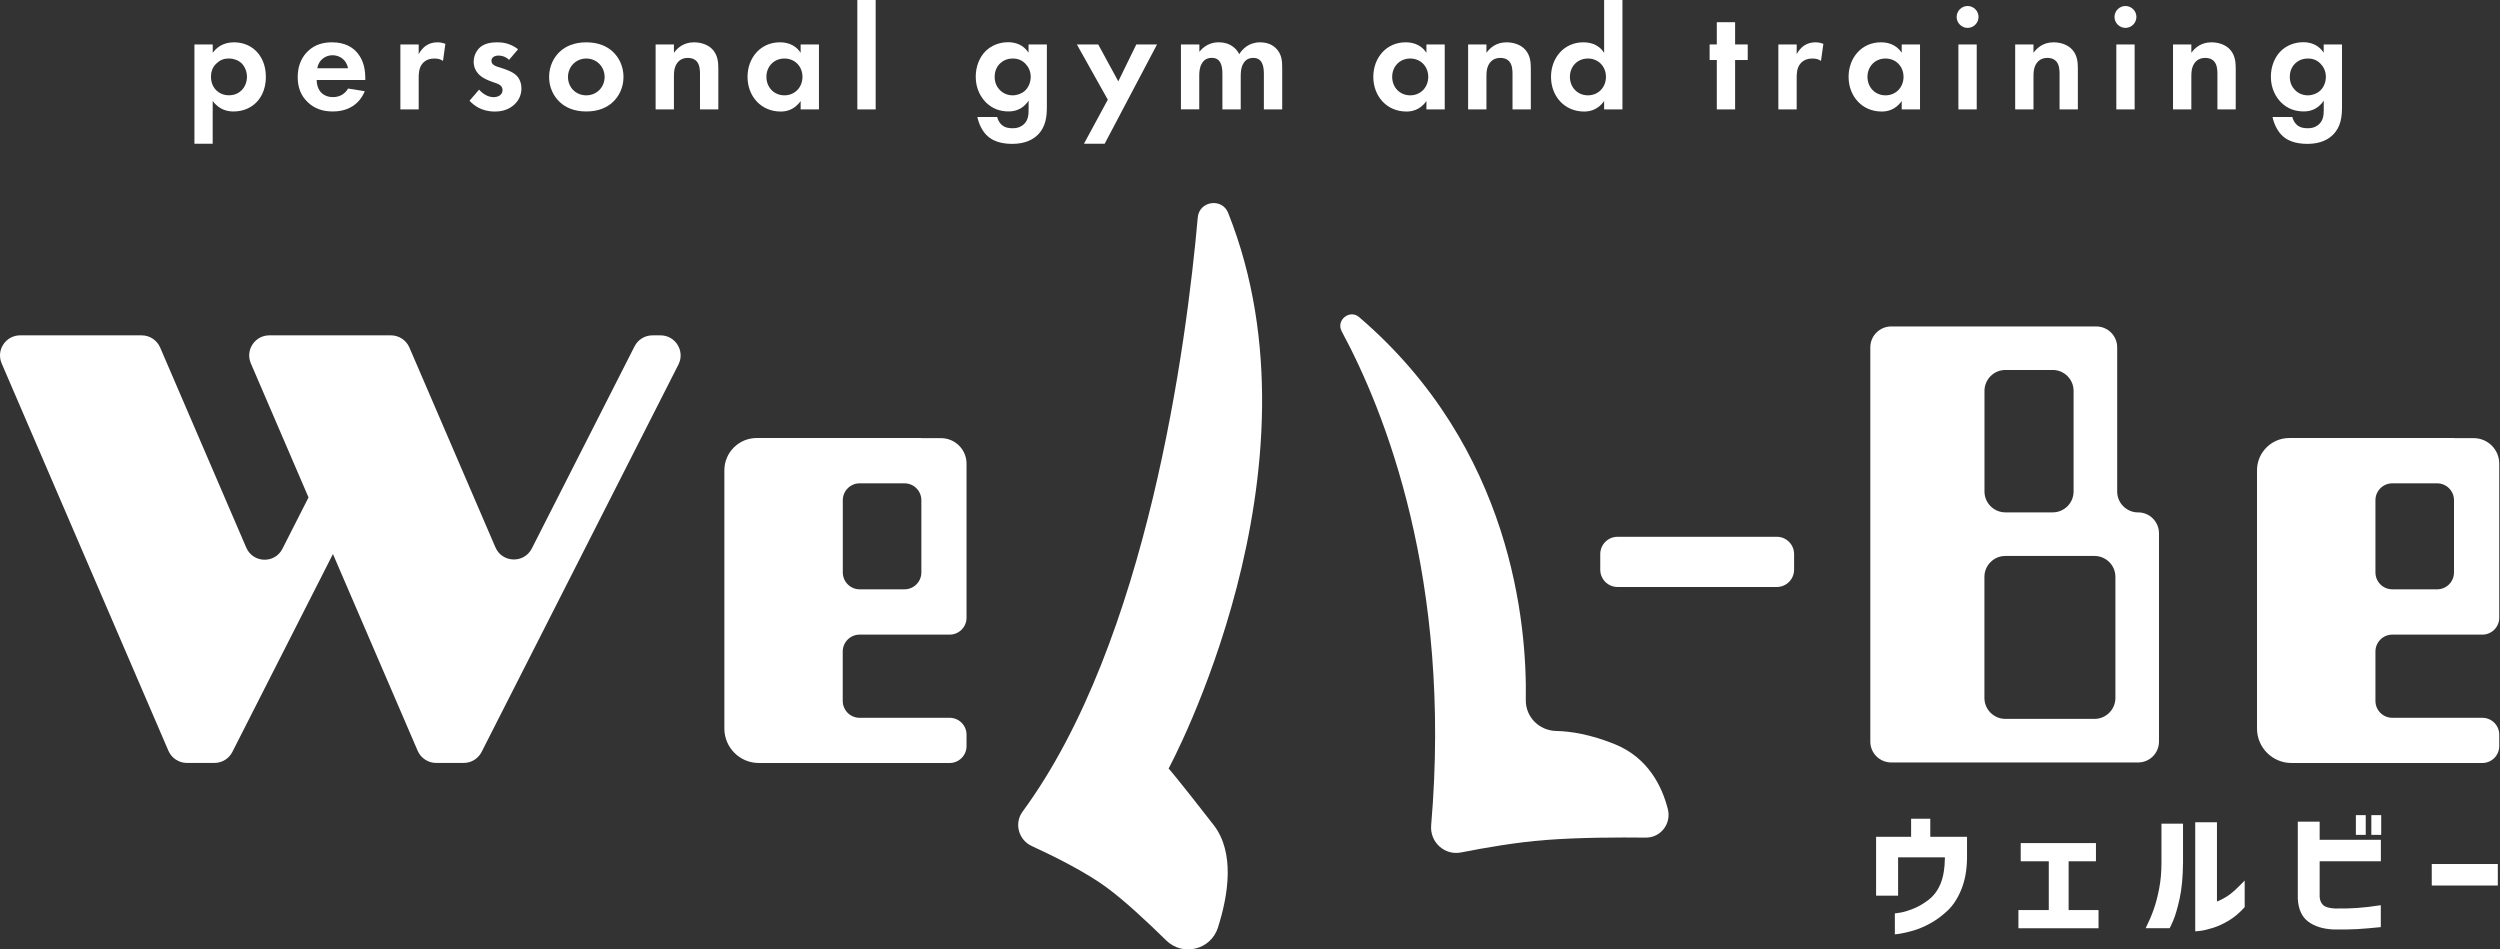 <svg width="158" height="60" viewBox="0 0 158 60" fill="none" xmlns="http://www.w3.org/2000/svg">
<rect x="0" y="0" width="158" height="60" fill="#333333" stroke="none"/>
<g clip-path="url(#clip0_231_2046)">
<path d="M118.569 56.607V52.886H120.782V51.743H121.994V52.886H124.316V54.253C124.305 55.003 124.182 55.659 123.955 56.218C123.725 56.777 123.436 57.224 123.086 57.552C122.737 57.88 122.372 58.15 121.994 58.356C121.615 58.565 121.255 58.716 120.916 58.814C120.577 58.911 120.299 58.976 120.09 59.008C119.881 59.041 119.769 59.052 119.755 59.048V57.725C119.755 57.725 119.885 57.714 120.101 57.678C120.321 57.642 120.595 57.559 120.919 57.429C121.244 57.303 121.568 57.112 121.897 56.86C122.221 56.607 122.473 56.268 122.646 55.843C122.82 55.417 122.91 54.88 122.917 54.227V54.184H119.96V56.607H118.569Z" fill="white"/>
<path d="M127.709 54.433V53.283H132.464V54.433H130.737V57.516H132.627V58.666H127.564V57.516H129.483V54.433H127.709Z" fill="white"/>
<path d="M135.605 58.666C135.81 58.251 135.98 57.858 136.11 57.487C136.243 57.119 136.358 56.679 136.456 56.175C136.557 55.67 136.604 55.118 136.604 54.516V52.057H137.967V54.516C137.959 55.428 137.887 56.196 137.747 56.82C137.606 57.444 137.469 57.905 137.336 58.208C137.202 58.511 137.13 58.662 137.119 58.662H135.601L135.605 58.666ZM141.868 57.325C141.543 57.689 141.204 57.974 140.855 58.183C140.505 58.392 140.173 58.543 139.859 58.641C139.546 58.738 139.283 58.803 139.07 58.828C138.857 58.853 138.745 58.864 138.738 58.857V51.967H140.112V56.978C140.303 56.903 140.501 56.805 140.7 56.679C140.898 56.557 141.089 56.409 141.269 56.239C141.45 56.07 141.648 55.872 141.864 55.648V57.328L141.868 57.325Z" fill="white"/>
<path d="M145.221 51.931H146.602V53.074H150.471V54.433H146.602V56.676C146.613 56.896 146.688 57.069 146.822 57.199C146.959 57.328 147.211 57.4 147.586 57.418C148.116 57.426 148.589 57.411 149.003 57.382C149.418 57.353 149.908 57.296 150.467 57.209V58.594C149.926 58.651 149.429 58.691 148.978 58.72C148.527 58.745 148.026 58.752 147.478 58.742C146.815 58.713 146.281 58.547 145.881 58.248C145.477 57.948 145.257 57.465 145.221 56.802V51.927V51.931ZM148.891 51.516H149.515V52.764H148.891V51.516ZM149.869 51.516H150.492V52.764H149.869V51.516Z" fill="white"/>
<path d="M157.862 54.606H153.687V55.965H157.862V54.606Z" fill="white"/>
<path d="M13.445 9.086H12.288V2.809H13.445V3.339C13.626 3.083 14.026 2.675 14.783 2.675C15.143 2.675 15.724 2.762 16.185 3.227C16.488 3.53 16.802 4.042 16.802 4.857C16.802 5.787 16.395 6.288 16.157 6.515C15.843 6.811 15.371 7.045 14.761 7.045C14.476 7.045 13.899 6.998 13.442 6.382V9.086H13.445ZM13.723 3.973C13.467 4.19 13.334 4.474 13.334 4.857C13.334 5.239 13.485 5.549 13.712 5.747C13.864 5.881 14.109 6.021 14.469 6.021C14.848 6.021 15.097 5.87 15.248 5.726C15.493 5.498 15.609 5.156 15.609 4.853C15.609 4.55 15.486 4.208 15.259 3.991C15.05 3.8 14.747 3.696 14.473 3.696C14.17 3.696 13.932 3.782 13.723 3.97" fill="white"/>
<path d="M23.054 5.765C22.931 6.068 22.466 7.045 21.035 7.045C20.371 7.045 19.866 6.854 19.459 6.468C19.005 6.043 18.814 5.509 18.814 4.864C18.814 4.049 19.145 3.544 19.441 3.252C19.924 2.776 20.494 2.675 20.988 2.675C21.824 2.675 22.308 3.007 22.592 3.35C23.029 3.872 23.086 4.518 23.086 4.961V5.055H20.014C20.014 5.3 20.079 5.567 20.213 5.747C20.335 5.917 20.591 6.137 21.038 6.137C21.485 6.137 21.806 5.928 21.997 5.596L23.061 5.765H23.054ZM21.994 4.316C21.9 3.757 21.442 3.49 21.017 3.49C20.591 3.49 20.144 3.764 20.05 4.316H21.994Z" fill="white"/>
<path d="M25.304 2.809H26.461V3.425C26.641 3.076 26.887 2.902 26.973 2.856C27.153 2.74 27.381 2.675 27.654 2.675C27.853 2.675 28.015 2.722 28.148 2.769L27.997 3.851C27.846 3.746 27.694 3.699 27.456 3.699C27.24 3.699 26.915 3.746 26.688 4.031C26.472 4.305 26.461 4.658 26.461 4.943V6.915H25.304V2.809Z" fill="white"/>
<path d="M32.179 3.786C31.905 3.53 31.628 3.512 31.505 3.512C31.231 3.512 31.058 3.645 31.058 3.843C31.058 3.948 31.105 4.11 31.43 4.215L31.703 4.301C32.024 4.406 32.511 4.568 32.745 4.889C32.868 5.059 32.955 5.307 32.955 5.571C32.955 5.942 32.832 6.31 32.5 6.613C32.169 6.915 31.768 7.049 31.267 7.049C30.413 7.049 29.93 6.641 29.674 6.367L30.279 5.664C30.506 5.931 30.849 6.14 31.192 6.14C31.512 6.14 31.761 5.978 31.761 5.693C31.761 5.437 31.552 5.333 31.401 5.275L31.134 5.181C30.838 5.077 30.499 4.943 30.25 4.687C30.063 4.489 29.937 4.233 29.937 3.901C29.937 3.505 30.128 3.169 30.362 2.971C30.683 2.715 31.101 2.675 31.433 2.675C31.736 2.675 32.219 2.711 32.742 3.112L32.172 3.786H32.179Z" fill="white"/>
<path d="M38.713 3.252C39.12 3.624 39.405 4.19 39.405 4.864C39.405 5.538 39.12 6.097 38.713 6.468C38.363 6.789 37.829 7.045 37.054 7.045C36.279 7.045 35.745 6.789 35.396 6.468C34.988 6.097 34.703 5.531 34.703 4.864C34.703 4.197 34.988 3.62 35.396 3.252C35.745 2.931 36.279 2.675 37.054 2.675C37.829 2.675 38.363 2.931 38.713 3.252ZM38.212 4.867C38.212 4.222 37.718 3.699 37.054 3.699C36.391 3.699 35.897 4.222 35.897 4.867C35.897 5.513 36.38 6.025 37.054 6.025C37.728 6.025 38.212 5.495 38.212 4.867Z" fill="white"/>
<path d="M41.435 2.809H42.592V3.339C42.809 3.036 43.198 2.675 43.862 2.675C44.222 2.675 44.752 2.78 45.077 3.176C45.361 3.526 45.398 3.934 45.398 4.334V6.915H44.24V4.676C44.24 4.449 44.229 4.089 44.024 3.869C43.844 3.678 43.598 3.66 43.483 3.66C43.18 3.66 42.942 3.764 42.773 4.02C42.603 4.287 42.592 4.579 42.592 4.817V6.912H41.435V2.809Z" fill="white"/>
<path d="M50.6 2.809H51.758V6.915H50.6V6.385C50.182 6.984 49.634 7.049 49.339 7.049C48.077 7.049 47.244 6.061 47.244 4.857C47.244 3.652 48.069 2.675 49.281 2.675C49.594 2.675 50.211 2.733 50.6 3.339V2.809ZM48.437 4.857C48.437 5.513 48.913 6.025 49.576 6.025C50.24 6.025 50.716 5.513 50.716 4.857C50.716 4.2 50.24 3.699 49.576 3.699C48.913 3.699 48.437 4.2 48.437 4.857Z" fill="white"/>
<path d="M55.342 0H54.184V6.915H55.342V0Z" fill="white"/>
<path d="M65.004 2.809H66.162V6.724C66.162 7.352 66.104 8.004 65.592 8.516C65.307 8.801 64.813 9.093 63.97 9.093C63.173 9.093 62.697 8.855 62.434 8.617C62.109 8.343 61.864 7.86 61.77 7.395H63.022C63.068 7.586 63.173 7.774 63.306 7.889C63.533 8.098 63.847 8.105 64.009 8.105C64.341 8.105 64.561 7.99 64.713 7.849C64.979 7.593 65.008 7.272 65.008 6.941V6.36C64.608 6.966 64.06 7.042 63.746 7.042C63.194 7.042 62.722 6.872 62.322 6.483C62.019 6.18 61.666 5.646 61.666 4.849C61.666 4.204 61.904 3.606 62.3 3.22C62.661 2.87 63.162 2.668 63.714 2.668C64.482 2.668 64.842 3.086 65.004 3.332V2.801V2.809ZM63.231 3.984C63.043 4.154 62.863 4.431 62.863 4.857C62.863 5.217 62.996 5.484 63.166 5.664C63.411 5.931 63.724 6.025 64.002 6.025C64.28 6.025 64.572 5.92 64.77 5.74C65.008 5.524 65.141 5.192 65.141 4.857C65.141 4.467 64.972 4.2 64.81 4.031C64.583 3.793 64.316 3.699 64.002 3.699C63.631 3.699 63.375 3.851 63.234 3.984" fill="white"/>
<path d="M70.013 6.299L68.058 2.809H69.407L70.676 5.142L71.815 2.809H73.124L69.814 9.086H68.505L70.013 6.299Z" fill="white"/>
<path d="M74.642 2.809H75.8V3.274C76.236 2.722 76.777 2.675 77.022 2.675C77.884 2.675 78.215 3.216 78.32 3.425C78.518 3.101 78.926 2.675 79.639 2.675C80.274 2.675 80.588 2.971 80.75 3.176C81.017 3.526 81.035 3.88 81.035 4.334V6.915H79.877V4.676C79.877 4.193 79.773 3.973 79.686 3.869C79.535 3.678 79.326 3.66 79.21 3.66C78.897 3.66 78.698 3.8 78.576 4.02C78.424 4.265 78.414 4.597 78.414 4.817V6.912H77.256V4.673C77.256 4.19 77.152 3.97 77.065 3.865C76.914 3.674 76.705 3.656 76.589 3.656C76.275 3.656 76.077 3.797 75.955 4.017C75.803 4.262 75.792 4.593 75.792 4.813V6.908H74.635V2.809H74.642Z" fill="white"/>
<path d="M90.15 2.809H91.307V6.915H90.15V6.385C89.731 6.984 89.183 7.049 88.888 7.049C87.626 7.049 86.793 6.061 86.793 4.857C86.793 3.652 87.619 2.675 88.83 2.675C89.144 2.675 89.76 2.733 90.15 3.339V2.809ZM87.986 4.857C87.986 5.513 88.462 6.025 89.126 6.025C89.789 6.025 90.265 5.513 90.265 4.857C90.265 4.2 89.789 3.699 89.126 3.699C88.462 3.699 87.986 4.2 87.986 4.857Z" fill="white"/>
<path d="M92.785 2.809H93.943V3.339C94.159 3.036 94.549 2.675 95.212 2.675C95.573 2.675 96.103 2.78 96.427 3.176C96.712 3.526 96.748 3.934 96.748 4.334V6.915H95.591V4.676C95.591 4.449 95.58 4.089 95.374 3.869C95.194 3.678 94.949 3.66 94.833 3.66C94.531 3.66 94.293 3.764 94.123 4.02C93.954 4.287 93.943 4.579 93.943 4.817V6.912H92.785V2.809Z" fill="white"/>
<path d="M101.381 0H102.538V6.915H101.381V6.385C100.963 6.984 100.415 7.049 100.119 7.049C98.857 7.049 98.024 6.061 98.024 4.857C98.024 3.652 98.85 2.675 100.061 2.675C100.375 2.675 100.992 2.733 101.381 3.339V0ZM99.218 4.857C99.218 5.513 99.694 6.025 100.357 6.025C101.02 6.025 101.496 5.513 101.496 4.857C101.496 4.2 101.02 3.699 100.357 3.699C99.694 3.699 99.218 4.2 99.218 4.857Z" fill="white"/>
<path d="M109.659 3.793V6.915H108.502V3.793H108.048V2.809H108.502V1.403H109.659V2.809H110.456V3.793H109.659Z" fill="white"/>
<path d="M112.392 2.809H113.55V3.425C113.73 3.076 113.975 2.902 114.062 2.856C114.242 2.74 114.469 2.675 114.743 2.675C114.941 2.675 115.104 2.722 115.237 2.769L115.086 3.851C114.934 3.746 114.783 3.699 114.545 3.699C114.329 3.699 114.004 3.746 113.777 4.031C113.557 4.305 113.55 4.658 113.55 4.943V6.915H112.392V2.809Z" fill="white"/>
<path d="M120.188 2.809H121.345V6.915H120.188V6.385C119.769 6.984 119.221 7.049 118.926 7.049C117.664 7.049 116.831 6.061 116.831 4.857C116.831 3.652 117.656 2.675 118.868 2.675C119.182 2.675 119.798 2.733 120.188 3.339V2.809ZM118.024 4.857C118.024 5.513 118.5 6.025 119.164 6.025C119.827 6.025 120.303 5.513 120.303 4.857C120.303 4.2 119.827 3.699 119.164 3.699C118.5 3.699 118.024 4.2 118.024 4.857Z" fill="white"/>
<path d="M124.352 0.379C124.731 0.379 125.044 0.692 125.044 1.071C125.044 1.449 124.731 1.763 124.352 1.763C123.973 1.763 123.66 1.449 123.66 1.071C123.66 0.692 123.973 0.379 124.352 0.379ZM124.929 6.915H123.771V2.809H124.929V6.915Z" fill="white"/>
<path d="M127.359 2.809H128.516V3.339C128.733 3.036 129.122 2.675 129.785 2.675C130.146 2.675 130.676 2.78 131 3.176C131.285 3.526 131.321 3.934 131.321 4.334V6.915H130.164V4.676C130.164 4.449 130.153 4.089 129.948 3.869C129.767 3.678 129.522 3.66 129.407 3.66C129.104 3.66 128.866 3.764 128.697 4.02C128.527 4.287 128.516 4.579 128.516 4.817V6.912H127.359V2.809Z" fill="white"/>
<path d="M134.328 0.379C134.707 0.379 135.021 0.692 135.021 1.071C135.021 1.449 134.707 1.763 134.328 1.763C133.95 1.763 133.636 1.449 133.636 1.071C133.636 0.692 133.95 0.379 134.328 0.379ZM134.909 6.915H133.752V2.809H134.909V6.915Z" fill="white"/>
<path d="M137.335 2.809H138.493V3.339C138.709 3.036 139.099 2.675 139.762 2.675C140.123 2.675 140.653 2.78 140.977 3.176C141.262 3.526 141.298 3.934 141.298 4.334V6.915H140.141V4.676C140.141 4.449 140.13 4.089 139.924 3.869C139.744 3.678 139.499 3.66 139.383 3.66C139.081 3.66 138.843 3.764 138.673 4.02C138.504 4.287 138.493 4.579 138.493 4.817V6.912H137.335V2.809Z" fill="white"/>
<path d="M146.858 2.809H148.015V6.724C148.015 7.352 147.957 8.004 147.445 8.516C147.161 8.801 146.667 9.093 145.823 9.093C145.026 9.093 144.55 8.855 144.287 8.617C143.966 8.343 143.717 7.86 143.624 7.395H144.875C144.922 7.586 145.026 7.774 145.16 7.889C145.387 8.098 145.7 8.105 145.863 8.105C146.194 8.105 146.414 7.99 146.566 7.849C146.833 7.593 146.861 7.272 146.861 6.941V6.36C146.461 6.966 145.913 7.042 145.599 7.042C145.051 7.042 144.575 6.872 144.175 6.483C143.872 6.18 143.519 5.646 143.519 4.849C143.519 4.204 143.757 3.606 144.154 3.22C144.514 2.87 145.015 2.668 145.567 2.668C146.335 2.668 146.696 3.086 146.858 3.332V2.801V2.809ZM145.084 3.984C144.896 4.154 144.716 4.431 144.716 4.857C144.716 5.217 144.849 5.484 145.019 5.664C145.264 5.931 145.578 6.025 145.855 6.025C146.133 6.025 146.425 5.92 146.623 5.74C146.861 5.524 146.995 5.192 146.995 4.857C146.995 4.467 146.825 4.2 146.663 4.031C146.436 3.793 146.169 3.699 145.855 3.699C145.484 3.699 145.228 3.851 145.087 3.984" fill="white"/>
<path d="M40.105 21.886L33.611 34.664C33.124 35.623 31.736 35.58 31.311 34.592L26.699 23.88L25.873 21.962C25.672 21.496 25.214 21.194 24.705 21.194H17.022C16.11 21.194 15.493 22.127 15.854 22.967L19.499 31.437L17.848 34.685C17.364 35.637 15.991 35.594 15.565 34.613L10.121 21.962C9.919 21.496 9.461 21.194 8.953 21.194H1.273C0.361 21.194 -0.256 22.127 0.105 22.967L10.644 47.449C10.845 47.914 11.303 48.217 11.812 48.217H13.553C14.033 48.217 14.469 47.95 14.685 47.521L18.172 40.66L21.042 35.014L26.396 47.449C26.598 47.914 27.056 48.217 27.564 48.217H29.306C29.785 48.217 30.222 47.95 30.438 47.521L33.925 40.66L42.877 23.04C43.306 22.196 42.693 21.194 41.745 21.194H41.237C40.757 21.194 40.321 21.46 40.105 21.889" fill="white"/>
<path d="M58.23 27.683H47.821C46.696 27.683 45.78 28.596 45.78 29.724V46.043C45.78 47.247 46.757 48.221 47.958 48.221H60.018C60.609 48.221 61.085 47.741 61.085 47.154V46.432C61.085 45.841 60.606 45.365 60.018 45.365H54.328C53.737 45.365 53.261 44.886 53.261 44.298V41.175C53.261 40.584 53.741 40.108 54.328 40.108H60.018C60.609 40.108 61.085 39.629 61.085 39.041V29.302C61.085 28.412 60.364 27.691 59.474 27.691H58.226L58.23 27.683ZM57.163 37.245H54.332C53.741 37.245 53.265 36.766 53.265 36.178V31.613C53.265 31.022 53.745 30.546 54.332 30.546H57.163C57.754 30.546 58.23 31.026 58.23 31.613V36.178C58.23 36.77 57.75 37.245 57.163 37.245Z" fill="white"/>
<path d="M155.093 27.683H144.684C143.559 27.683 142.643 28.596 142.643 29.724V46.043C142.643 47.247 143.62 48.221 144.824 48.221H156.885C157.476 48.221 157.952 47.741 157.952 47.154V46.432C157.952 45.841 157.472 45.365 156.885 45.365H151.195C150.604 45.365 150.128 44.886 150.128 44.298V41.175C150.128 40.584 150.607 40.108 151.195 40.108H156.885C157.476 40.108 157.952 39.629 157.952 39.041V29.302C157.952 28.412 157.231 27.691 156.34 27.691H155.093V27.683ZM154.026 37.245H151.195C150.604 37.245 150.128 36.766 150.128 36.178V31.613C150.128 31.022 150.607 30.546 151.195 30.546H154.026C154.617 30.546 155.093 31.026 155.093 31.613V36.178C155.093 36.77 154.613 37.245 154.026 37.245Z" fill="white"/>
<path d="M135.129 32.385C134.4 32.385 133.806 31.794 133.806 31.066V21.951C133.806 21.222 133.214 20.631 132.482 20.631H119.528C118.799 20.631 118.204 21.222 118.204 21.951V46.869C118.204 47.597 118.796 48.188 119.528 48.188H135.129C135.857 48.188 136.448 47.597 136.448 46.869V33.705C136.448 32.976 135.857 32.382 135.129 32.382M131.051 24.705V31.062C131.051 31.79 130.46 32.382 129.731 32.382H126.742C126.014 32.382 125.419 31.79 125.419 31.062V24.705C125.419 23.977 126.01 23.382 126.742 23.382H129.731C130.46 23.382 131.051 23.973 131.051 24.705ZM132.371 45.434H126.739C126.01 45.434 125.415 44.842 125.415 44.11V36.459C125.415 35.731 126.007 35.136 126.739 35.136H132.371C133.099 35.136 133.694 35.727 133.694 36.459V44.11C133.694 44.839 133.102 45.434 132.371 45.434Z" fill="white"/>
<path d="M112.295 37.098H102.228C101.626 37.098 101.136 36.607 101.136 36.005V35.017C101.136 34.415 101.626 33.925 102.228 33.925H112.295C112.897 33.925 113.387 34.415 113.387 35.017V36.005C113.387 36.607 112.897 37.098 112.295 37.098Z" fill="white"/>
<path d="M75.699 13.741C74.992 21.695 72.529 40.544 64.626 51.296C64.085 52.032 64.37 53.081 65.203 53.467C66.616 54.116 68.603 55.107 69.922 56.074C71.051 56.899 72.522 58.273 73.705 59.434C74.754 60.465 76.521 60.032 76.971 58.63C77.628 56.575 78.06 53.885 76.697 52.133C74.238 48.971 73.856 48.57 73.856 48.57C73.856 48.57 84.092 29.692 77.62 13.456C77.235 12.486 75.792 12.699 75.699 13.741Z" fill="white"/>
<path d="M84.795 20.941C87.496 25.945 91.783 36.596 90.449 52.161C90.359 53.221 91.3 54.083 92.345 53.874C93.817 53.582 95.839 53.229 97.685 53.088C99.816 52.922 102.376 52.919 104.009 52.937C104.958 52.947 105.639 52.057 105.408 51.138C105.051 49.731 104.182 47.889 102.041 47.027C100.523 46.418 99.286 46.216 98.352 46.198C97.274 46.173 96.412 45.311 96.43 44.233C96.513 39.495 95.572 28.332 85.899 20.043C85.296 19.528 84.42 20.241 84.795 20.937" fill="white"/>
</g>
<defs>
<clipPath id="clip0_231_2046">
<rect width="157.952" height="60" fill="white"/>
</clipPath>
</defs>
</svg>
